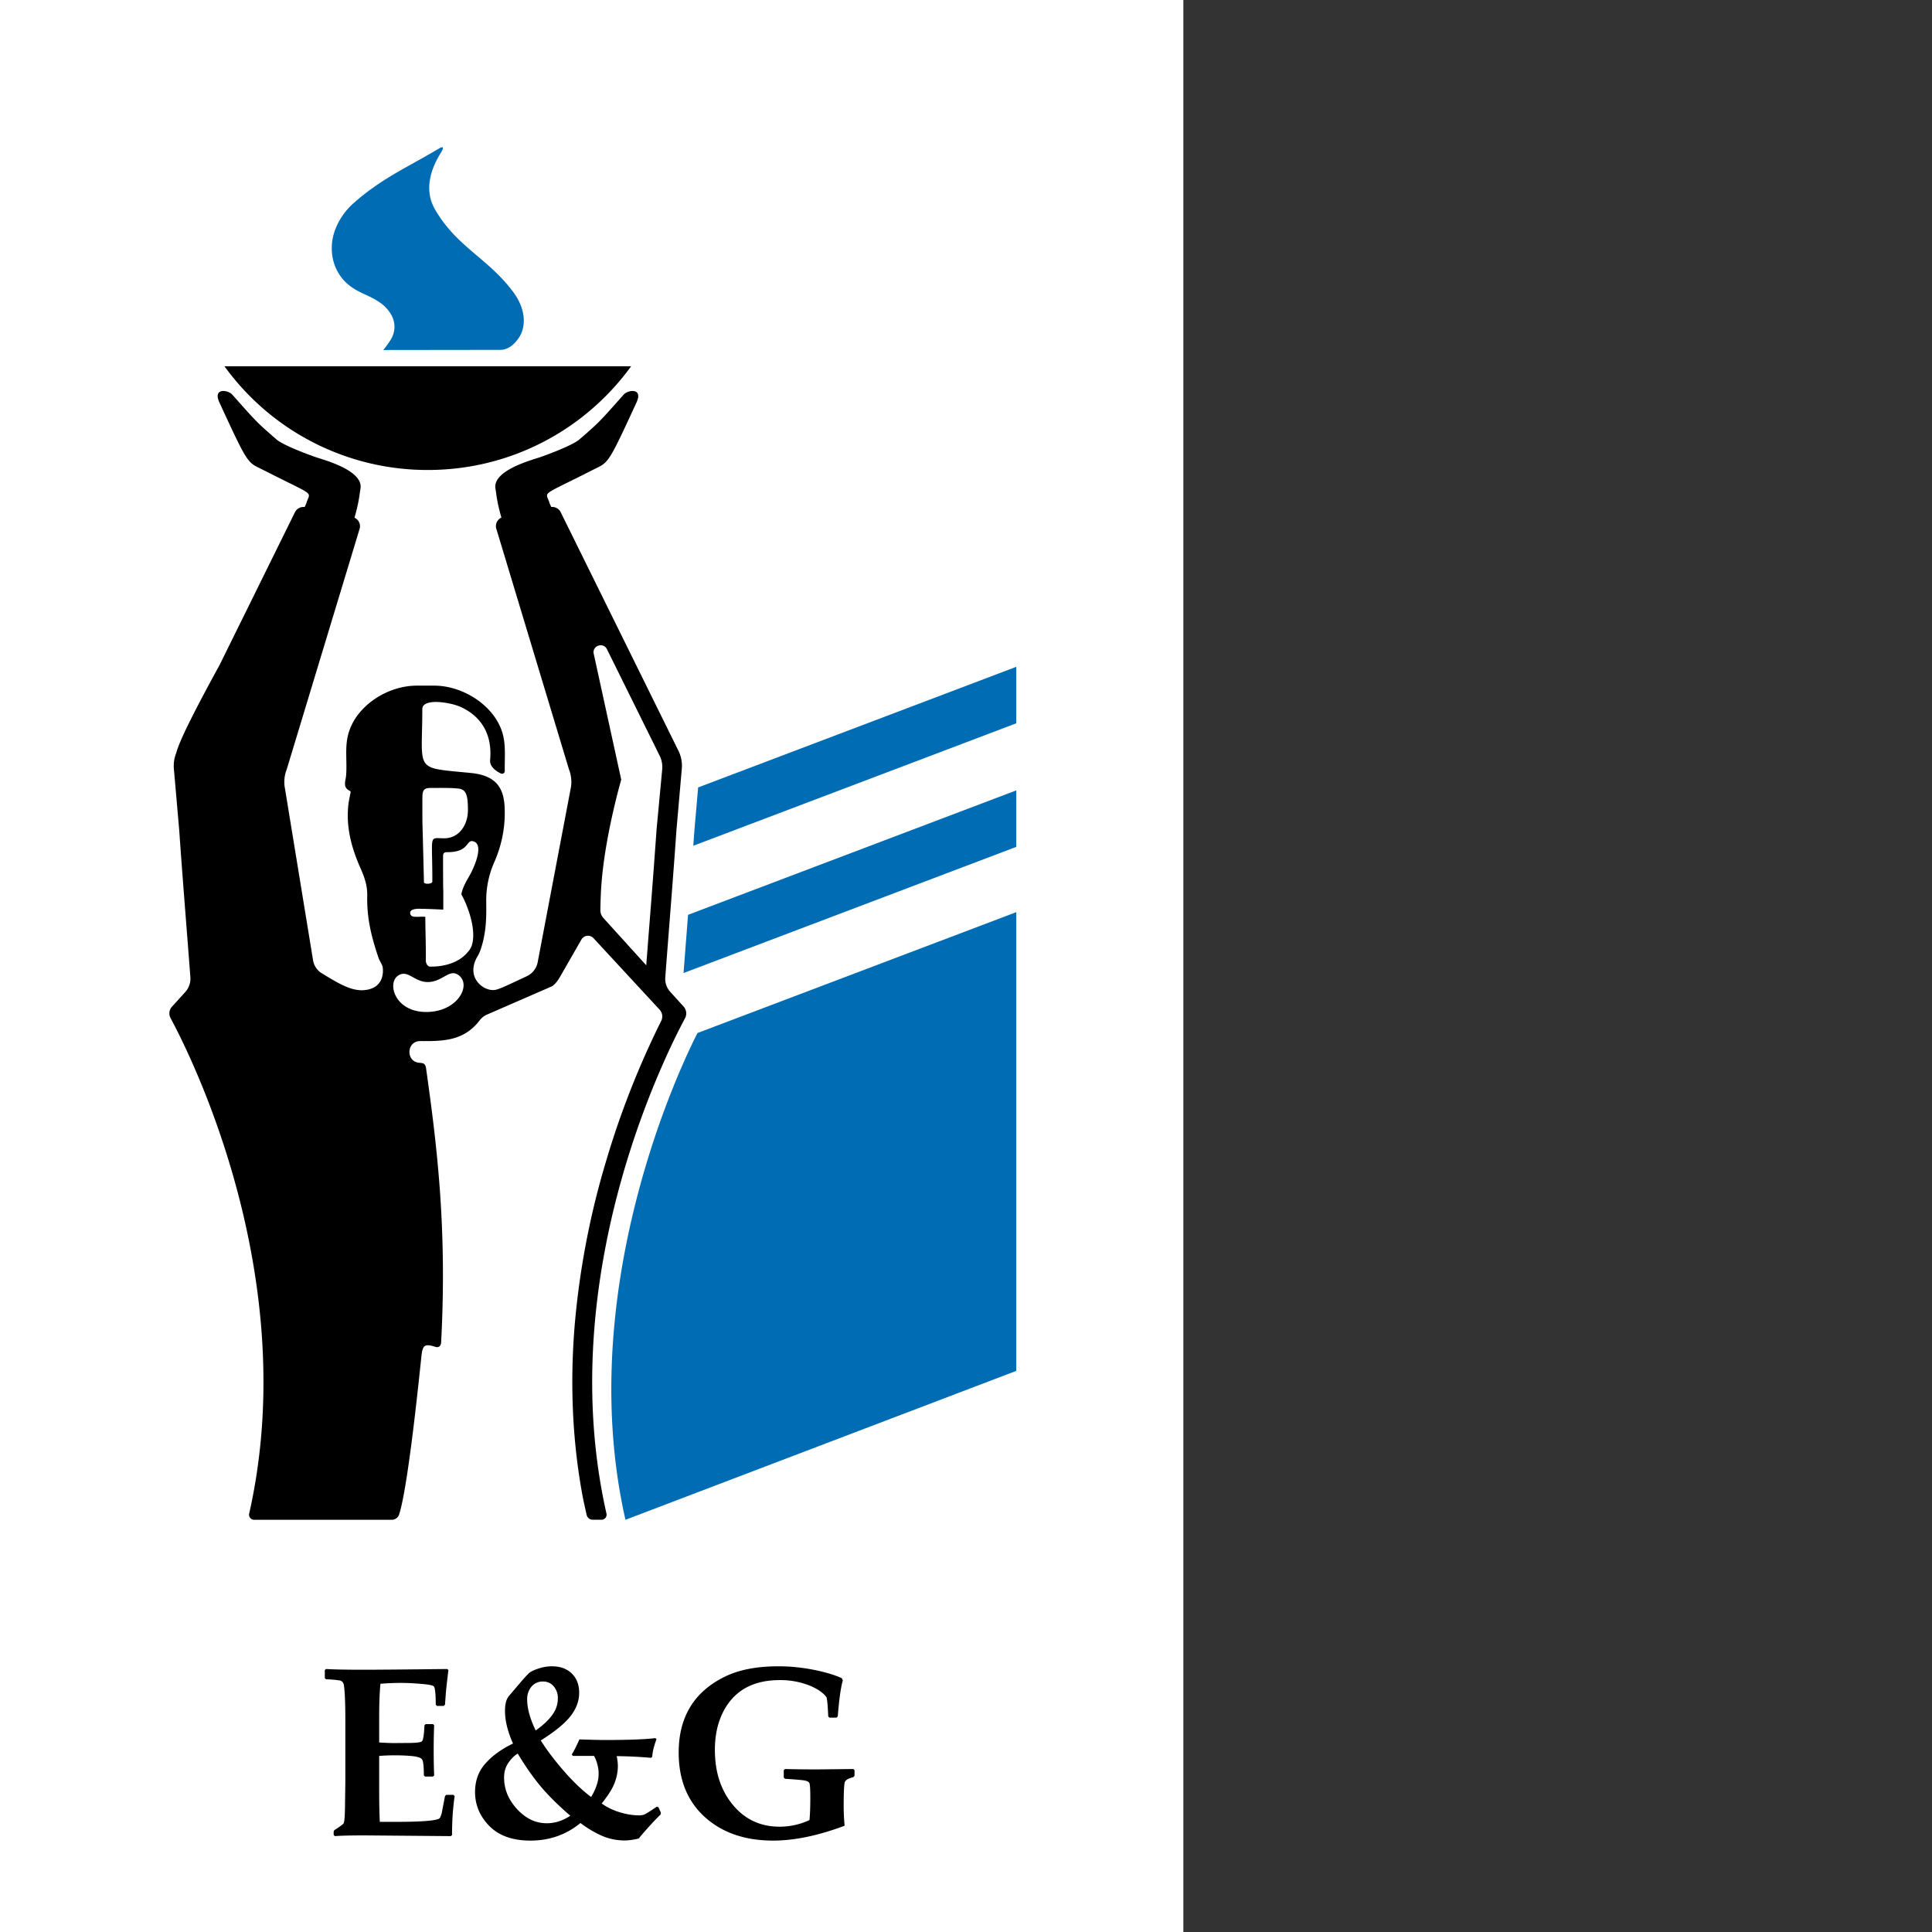 <svg xmlns="http://www.w3.org/2000/svg" width="80" height="80" fill="none" style="padding-left:19.375%"><rect width="100%" height="100%" fill="#333333" stroke="none"/><path fill="#fff" d="M0 0h49v80H0z"/><g clip-path="url(#a)"><mask id="b" width="39" height="61" x="5" y="4" maskUnits="userSpaceOnUse" style="mask-type:luminance"><path fill="#fff" d="M5 4h39v61H5z"/></mask><g mask="url(#b)"><path fill="#006CB4" d="m28.908 32.606-.16 1.847-.04.568 13.372-5.07v-2.339zm-.418 5.275-.047.616c-.053.683-.103 1.311-.139 1.794l13.776-5.223v-2.339zm.391 4.894c-1.135 2.23-5.03 11.128-2.982 20.156l16.181-6.165V37.771zm-7.314-30.12c-.136-.347-.317-.573-.497-.795-.523-.64-1.09-1.068-1.645-1.553-.5-.436-.992-.909-1.415-1.641-.281-.489-.31-1.054-.09-1.666a3.7 3.7 0 0 1 .332-.668c.224-.368-.053-.194-.053-.194q-.444.26-.888.509c-.885.49-1.77.972-2.616 1.719a2.8 2.8 0 0 0-.784 1.064c-.243.575-.23 1.228.036 1.753.165.326.364.522.575.678.33.246.679.348 1.016.544.22.128.436.277.623.563.231.355.231.774-.002 1.13a5 5 0 0 1-.287.395l4.848-.006c.273-.002.536-.162.764-.5.243-.36.271-.848.082-1.332Z"/><path fill="#000" d="M9.294 15.165a10.37 10.37 0 0 0 8.42 4.296c3.468 0 6.536-1.695 8.42-4.296z"/><path fill="#000" d="m27.419 31.874-.23 2.452-.001.007v.008a499 499 0 0 1-.304 4.03c-.047.598-.09 1.148-.124 1.6l-1.775-1.959a.48.48 0 0 1-.125-.328c.006-.421.022-.854.062-1.288.182-1.992.802-4.112.802-4.112l-1.142-5.226c-.055-.333.408-.476.553-.171l2.187 4.42c.084.176.117.373.097.567m-7.848 7.14a1 1 0 0 1-.024.096l-.008.033a.7.7 0 0 1-.125.225c-.468.629-1.331.66-1.568.657a.2.2 0 0 1-.063-.003c-.1-.024-.151-.166-.15-.238.006-.612-.019-1.212-.022-1.82-.115-.014-.252.001-.34 0-.114-.002-.259.005-.284-.134-.035-.192.264-.214.502-.195.082-.007.599.018.867.03v-.783a5 5 0 0 1-.007-.288c0-.184-.005-.758-.002-1.14 0-.136.047-.168.19-.168.936 0 .743-.56 1.084-.442.416.144.033 1.057-.217 1.482-.023.04-.259.423-.3.707.169.294.56 1.18.481 1.876a1 1 0 0 1-.012.092l-.002.012Zm-1.92 2.89c-1.307 0-1.635-1.197-1.164-1.508.406-.267.67.282 1.245.268.586-.014.857-.53 1.216-.312.62.377.037 1.552-1.296 1.552Zm-.16-8.888c0-.47.19-.376.701-.39.221 0 .578 0 .8.028.317.04.384.282.384.892 0 .617-.371 1.166-.98 1.166-.661 0-.488-.219-.494 1.79 0 .112-.348.123-.348.025 0-.103-.056-2.258-.062-2.456-.003-.102-.002-.915-.002-1.054Zm10.814 8.662-.552-.608a.8.8 0 0 1-.205-.597c.101-1.375.348-4.408.46-6.077l.224-2.563a1.4 1.4 0 0 0-.141-.749l-4.874-9.875a.39.39 0 0 0-.39-.215l-.064-.14c-.157-.547-.478-.245 1.756-1.382.685-.35.603-.126 1.838-2.809.28-.606-.347-.532-.535-.32-1.016 1.146-1.016 1.146-1.826 1.85-.278.243-1.287.618-1.612.732-.324.113-2.01.547-1.867 1.317.036.193.047.5.245 1.191a.39.39 0 0 0-.2.496l3 9.937c.09.231.117.482.08.727l-1.372 7.219a.81.81 0 0 1-.46.613c-.744.347-1.125.536-1.312.565-.486.075-1.25-.535-.713-1.41.093-.15.185-.46.224-.634.123-.547.132-.947.125-1.602a3.9 3.9 0 0 1 .335-1.648c.281-.64.43-1.319.432-2.019.003-.823-.153-1.543-1.389-1.668-2.402-.241-2.025-.016-2.025-2.646 0-.467 1.148-.29 1.593-.088.545.247 1.335.84 1.215 2.192-.024.278.233.456.441.56a.114.114 0 0 0 .166-.105c-.013-.506.05-1.032-.083-1.524-.313-1.16-1.63-2.007-2.836-2.007h-.725c-1.228 0-2.524.846-2.837 2.007-.154.573-.038 1.158-.092 1.738-.019.208-.151.468.16.614.057.027.014.109.006.164-.018.115-.047.23-.062.345-.123.949.116 1.84.498 2.7.16.36.283.71.275 1.116-.02.945.167 1.697.468 2.589.039.115.133.248.166.353l.01.057c.017.148.055.78-.651.91-.59.11-1.157-.249-1.853-.67a.78.78 0 0 1-.382-.545l-1.174-7.176a1.4 1.4 0 0 1 .08-.727l3.01-9.933a.39.39 0 0 0-.201-.496c.199-.693.21-1.001.246-1.195.144-.77-1.542-1.204-1.867-1.318-.325-.113-1.334-.488-1.612-.73-.81-.705-.81-.705-1.825-1.85-.19-.213-.816-.287-.536.32 1.235 2.682 1.153 2.459 1.839 2.808 2.233 1.137 1.913.835 1.756 1.382l-.065.142a.39.39 0 0 0-.401.213l-3.12 6.324c-.91 1.659-1.666 3.123-1.791 3.63l-.002.008c-.086.21-.121.437-.101.663l.223 2.563c.112 1.666.358 4.691.46 6.07a.82.82 0 0 1-.21.609l-.553.61a.41.41 0 0 0-.058.47c.872 1.62 5.462 10.794 3.252 20.535a.212.212 0 0 0 .211.24h5.713a.32.32 0 0 0 .282-.202c.38-1.127.854-5.87.93-6.57.05-.461.132-.532.585-.387.125.04.219-.035.23-.167.259-4.825-.192-8.3-.62-11.352-.028-.195-.093-.234-.254-.242l-.022-.002c-.574-.041-.543-.901.032-.9.892.003 1.792.02 2.458-.856a.8.8 0 0 1 .29-.234l2.676-1.165c.155-.07.284-.269.37-.415l.883-1.539a.312.312 0 0 1 .5-.05l2.737 2.96a.415.415 0 0 1 .063.467 35.7 35.7 0 0 0-2.268 5.759 33.6 33.6 0 0 0-1.311 6.808c-.21 2.517-.09 4.958.355 7.266l.137.616a.26.26 0 0 0 .255.204h.36a.212.212 0 0 0 .21-.24c-2.205-9.723 2.365-18.88 3.249-20.525a.425.425 0 0 0-.06-.487"/></g></g><path fill="#000" d="M18.826 74.37a11 11 0 0 0-.107 1.61l-.05.05L15.12 76q-.888 0-1.255.03l-.049-.05v-.136l.025-.059q.36-.23.39-.288.045-.093.054-.65l.015-1.093v-2.476q0-1.162-.064-1.513a.21.21 0 0 0-.166-.181 5 5 0 0 0-.571-.049l-.049-.049v-.332l.049-.044q.493.03 1.524.03.917 0 3.49-.03l.054.04-.063.541q-.03.26-.044.44l-.034.454-.049.054h-.283l-.05-.05q-.003-.663-.077-.756-.054-.069-.527-.107-.47-.04-.826-.04-.425 0-.86.035-.053.512-.053 1.42v1.011q.386.025.625.025l.64-.005q.45-.005.508-.073.078-.088.102-.66l.049-.048h.303l.049.048a28 28 0 0 0 0 2.08l-.05.044h-.326l-.05-.048q0-.562-.077-.664-.078-.109-.474-.142a8.4 8.4 0 0 0-1.299 0v1.49q0 .64.025 1.24h.664q1.425 0 1.748-.113a.16.16 0 0 0 .078-.053.9.9 0 0 0 .093-.293l.117-.606.049-.054h.297zm8.443.468.097.225-.014.073a10 10 0 0 0-.45.469q-.345.38-.449.522a2.6 2.6 0 0 1-.571.083q-.547 0-1.016-.22a4.5 4.5 0 0 1-.83-.503q-.884.728-2.075.728-1.098 0-1.694-.6-.596-.606-.596-1.412 0-.699.43-1.181.43-.484 1.142-.826-.332-.742-.332-1.352 0-.43.166-.62l.469-.552q.297-.351.41-.43.117-.079.371-.16a1.7 1.7 0 0 1 .523-.084q.527 0 .83.303.302.297.302.796 0 .503-.356.962-.357.459-1.235 1.01.375.595.962 1.27.585.669 1.123 1.07.312-.51.312-.963 0-.205-.058-.405a1.3 1.3 0 0 0-.132-.332h-.88l-.043-.059q.126-.195.317-.625.742.025 1.055.025 1.445 0 2.09-.078l.049.039q-.167.45-.176.727l-.05.05a18 18 0 0 0-1.425-.07q.05.22.049.416 0 .341-.137.698-.136.357-.532.845.303.225.733.361.435.132.81.132.112 0 .195-.025.088-.024.547-.336zm-5.088-3.184q.444-.308.678-.63.24-.321.24-.698a.73.73 0 0 0-.171-.498.56.56 0 0 0-.445-.2.6.6 0 0 0-.478.215.8.8 0 0 0-.176.527q0 .552.352 1.284m-.742.957q-.225.136-.396.396-.17.255-.17.59 0 .514.258.943.264.43.65.693.39.264.864.264.503 0 .971-.312-.708-.606-1.196-1.177-.489-.576-.982-1.397Zm13.945.923-.049.054q-.303.073-.352.205-.048.127-.048.986 0 .415.039.82-1.632.615-2.96.616-1.748 0-2.831-.977-1.08-.981-1.08-2.67 0-2.203 1.91-3.14.874-.43 2.221-.43.782 0 1.582.17.66.143 1.04.323l.044.088q-.126.43-.21 1.494l-.053.05h-.293l-.05-.05q0-.093-.019-.38a3 3 0 0 0-.048-.41q-.216-.294-.733-.499a3.3 3.3 0 0 0-1.201-.215q-1.728 0-2.388 1.397-.303.645-.303 1.494 0 1.358.723 2.25.753.93 1.958.929a2.9 2.9 0 0 0 1.236-.274q.034-.342.034-.937 0-.484-.034-.586-.03-.079-.186-.112-.132-.03-.825-.074l-.054-.049V73.3l.054-.049a45 45 0 0 0 1.484.015l1.343-.015.049.049z"/><defs><clipPath id="a"><path fill="#fff" d="M5 4h39v61H5z"/></clipPath></defs></svg>